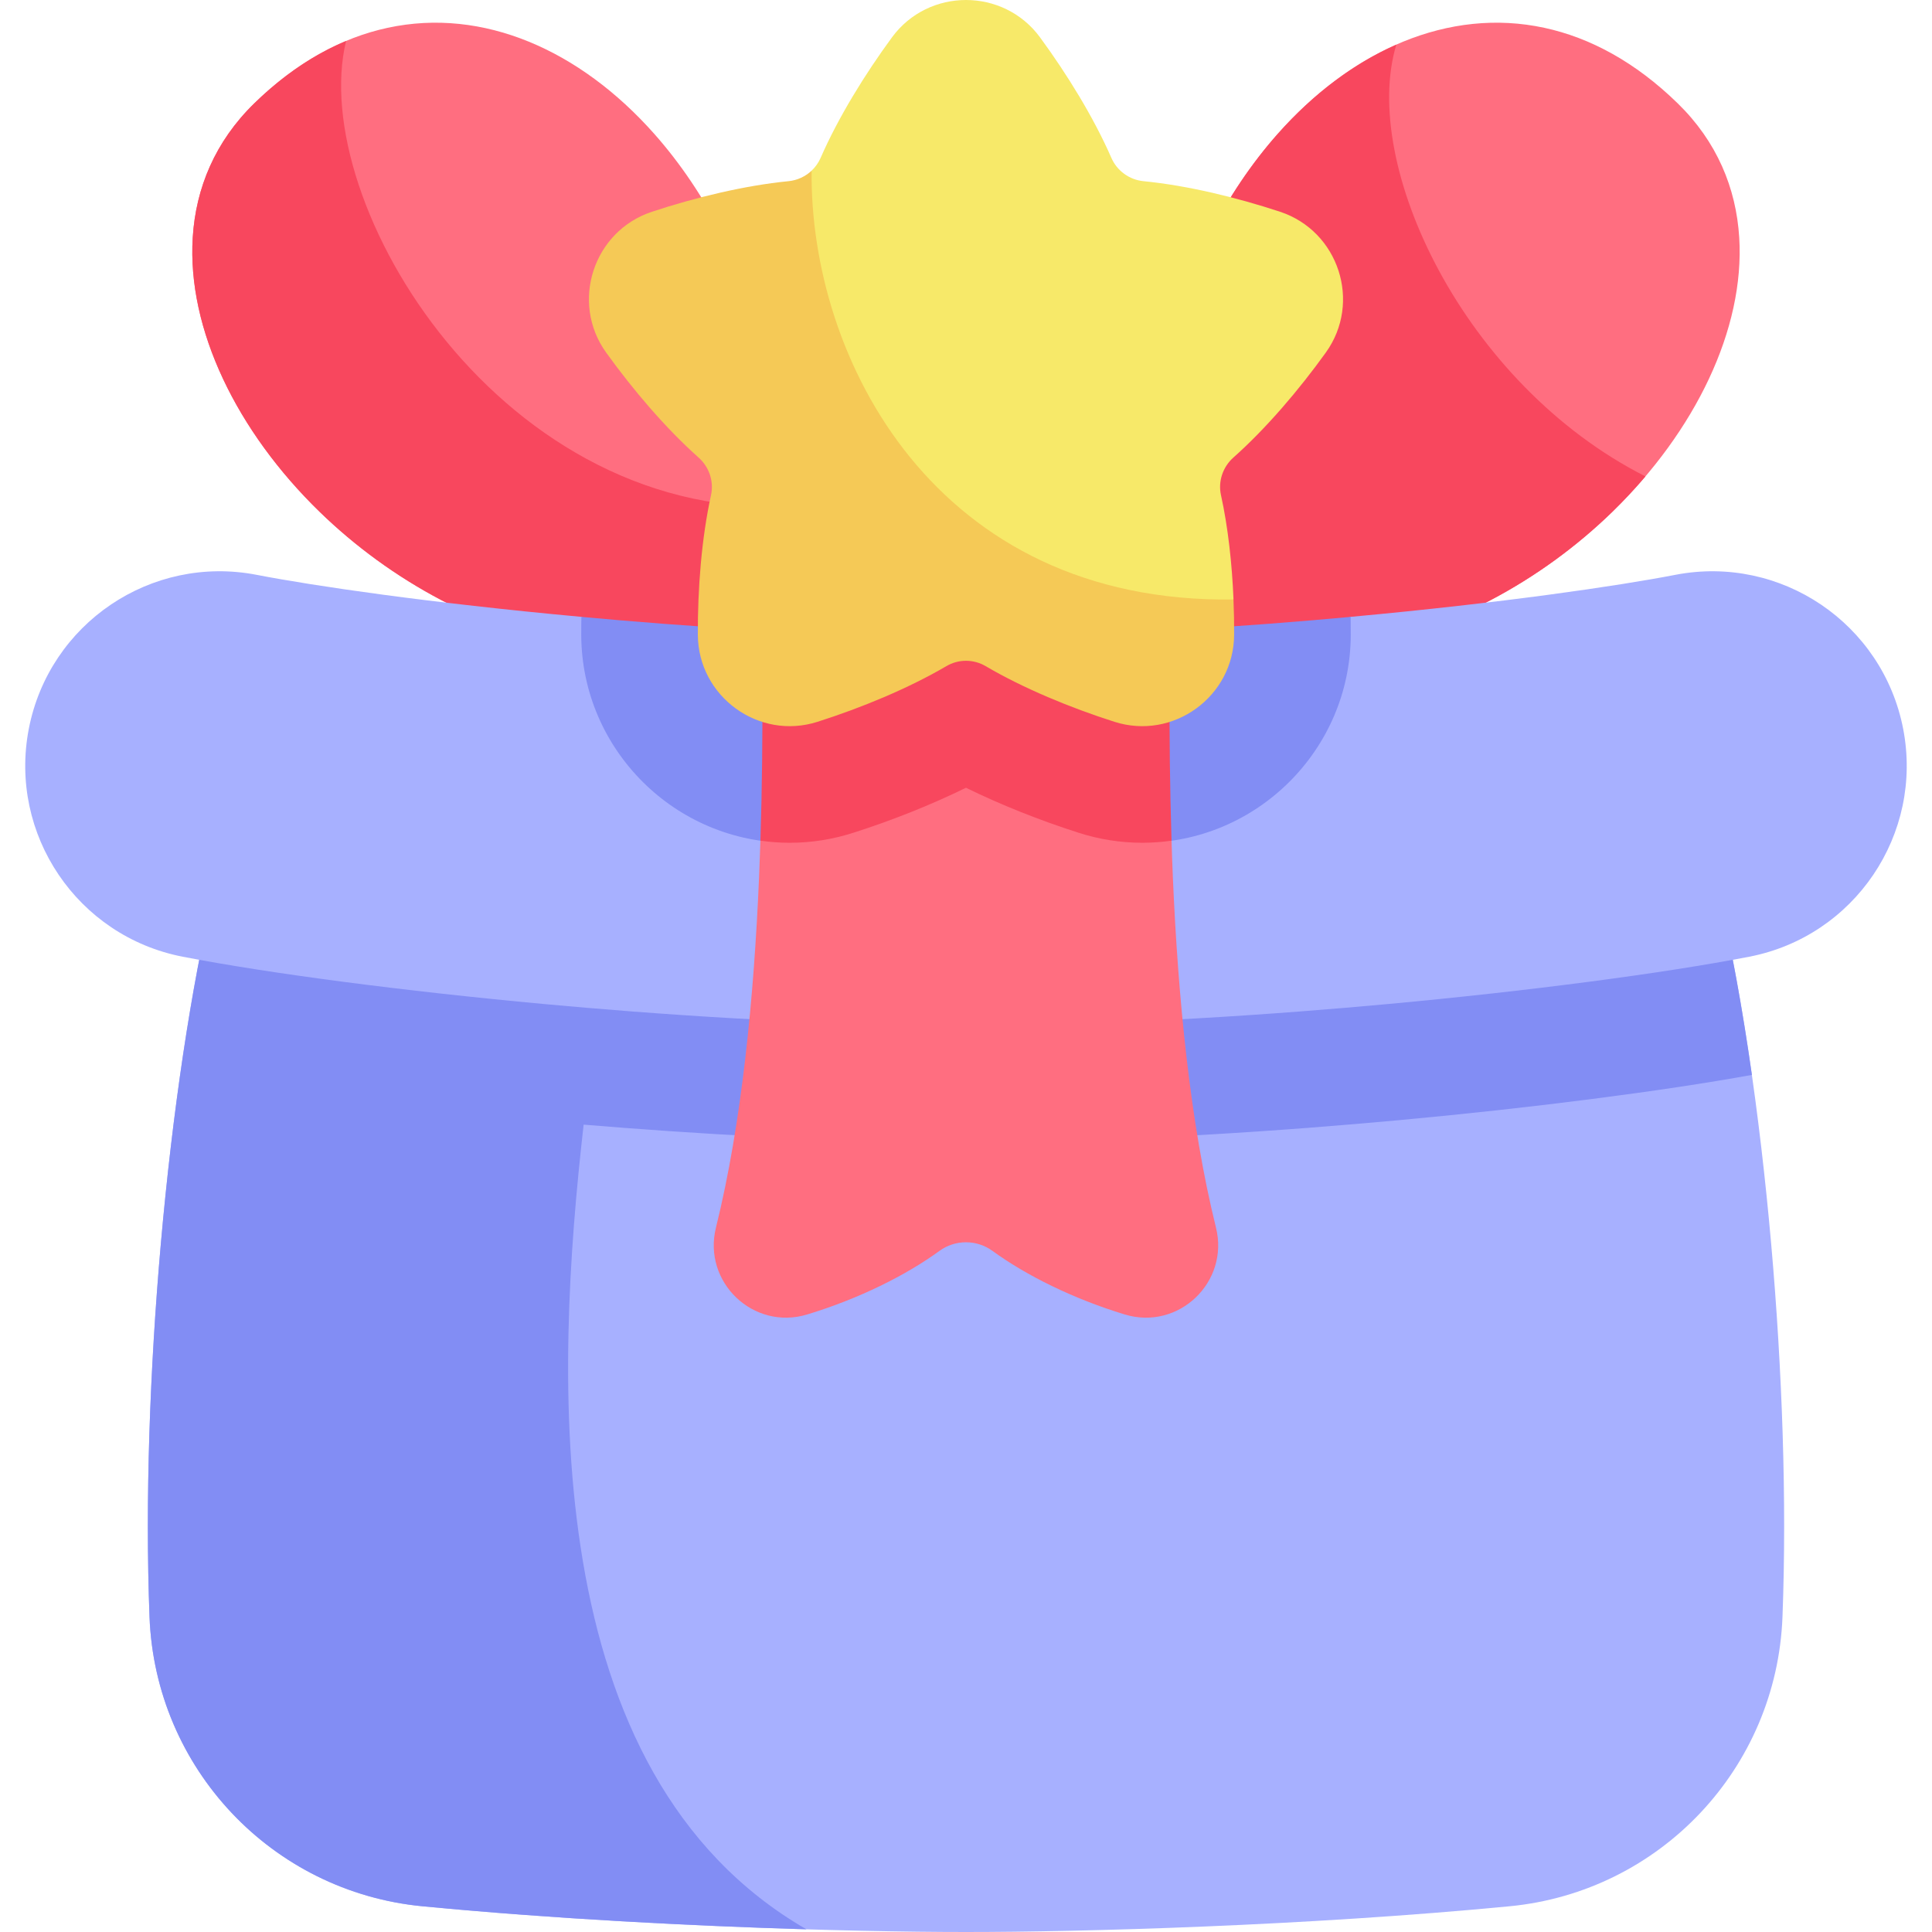 <?xml version="1.0" encoding="UTF-8"?> <svg xmlns="http://www.w3.org/2000/svg" width="54" height="54" viewBox="0 0 54 54" fill="none"><g clip-path="url(#clip0_1582_117)"><path d="M21.485 10.149C20.891 7.596 19.745 5.384 18.283 3.737C16.211 1.402 13.505 0.202 10.836 0.777C9.559 1.052 8.291 1.733 7.104 2.891C6.013 3.957 5.473 5.254 5.387 6.638C5.228 9.198 6.621 12.058 8.937 14.308C10.906 16.221 13.542 17.693 16.462 18.167L23.528 19.801L21.485 10.149Z" fill="#FF6E80"></path><path d="M22.331 14.143C14.048 14.717 8.578 5.659 9.673 1.145C8.794 1.512 7.929 2.086 7.104 2.892C6.013 3.957 5.473 5.254 5.387 6.638C5.228 9.199 6.621 12.058 8.937 14.309C10.906 16.221 13.542 17.693 16.462 18.167L23.528 19.801L22.331 14.143Z" fill="#F8475E"></path><path d="M32.514 10.149C33.108 7.596 34.254 5.384 35.716 3.737C37.788 1.402 40.494 0.202 43.163 0.777C44.44 1.052 45.709 1.733 46.895 2.891C47.987 3.957 48.526 5.254 48.612 6.638C48.771 9.198 47.378 12.058 45.062 14.308C43.093 16.221 40.457 17.693 37.537 18.167L30.471 19.801L32.514 10.149Z" fill="#FF6E80"></path><path d="M39.028 1.248C37.829 1.776 36.701 2.629 35.717 3.738C34.255 5.385 33.108 7.598 32.514 10.15L30.646 18.974L30.732 19.742L37.538 18.168C40.457 17.694 43.093 16.222 45.062 14.31C45.387 13.993 45.697 13.662 45.991 13.316C40.901 10.739 38.016 4.587 39.028 1.248Z" fill="#F8475E"></path><path d="M48.033 24.965C48.659 27.59 49.18 31.084 49.505 34.768C49.814 38.265 49.945 41.932 49.821 45.191C49.66 49.421 46.405 52.876 42.192 53.281C36.478 53.83 30.251 54 27 54C23.75 54 17.522 53.83 11.809 53.281C7.595 52.876 4.34 49.421 4.179 45.191C4.055 41.932 4.187 38.265 4.495 34.768C4.82 31.084 5.341 27.59 5.967 24.965H48.033Z" fill="#A7B0FF"></path><path d="M48.033 24.965H5.967C5.341 27.59 4.82 31.084 4.495 34.768C4.187 38.265 4.055 41.932 4.179 45.191C4.34 49.421 7.595 52.876 11.809 53.281C15.483 53.634 19.369 53.83 22.54 53.925C14.977 49.558 15.523 38.393 16.313 31.434C19.257 31.679 23.151 31.924 27 31.924C31.498 31.924 36.059 31.59 39.093 31.31C42.82 30.967 46.451 30.5 48.966 30.044C48.698 28.16 48.382 26.427 48.033 24.965Z" fill="#828DF4"></path><path d="M53.194 20.371C52.623 17.424 49.772 15.496 46.824 16.067C45.213 16.379 41.995 16.85 37.796 17.237L37.75 17.241C35.049 18.443 30.937 19.503 27 19.503C23.062 19.503 19.324 18.763 16.249 17.241L16.203 17.237C12.004 16.85 8.786 16.379 7.175 16.067C4.226 15.496 1.376 17.424 0.805 20.371C0.235 23.319 2.162 26.171 5.109 26.741C7.528 27.209 11.302 27.703 15.206 28.063C18.172 28.337 22.627 28.663 26.999 28.663C31.372 28.663 35.826 28.337 38.793 28.063C42.697 27.703 46.471 27.209 48.89 26.741C51.837 26.171 53.764 23.319 53.194 20.371Z" fill="#A7B0FF"></path><path d="M30.155 23.279C30.728 23.463 31.326 23.556 31.927 23.557C35.125 23.557 37.739 20.956 37.754 17.758C37.755 17.586 37.753 17.414 37.751 17.242C35.011 17.494 30.938 17.792 27 17.792C23.063 17.792 18.989 17.494 16.25 17.242C16.247 17.414 16.245 17.586 16.246 17.758C16.262 20.955 18.876 23.556 22.073 23.556H22.074C22.674 23.556 23.27 23.463 23.845 23.279C24.958 22.924 26.043 22.489 27 22.019C27.958 22.489 29.043 22.924 30.155 23.279Z" fill="#828DF4"></path><path d="M32.782 24.52C32.768 24.179 32.755 23.838 32.745 23.497C30.977 22.119 28.906 21.392 26.999 20.922C25.092 21.392 22.659 22.119 21.254 23.497C21.243 23.838 21.23 24.179 21.216 24.519C21.073 27.873 20.736 31.388 20.011 34.311C19.633 35.836 21.057 37.197 22.561 36.74C24.001 36.303 25.32 35.647 26.255 34.965C26.471 34.807 26.732 34.722 26.999 34.722C27.267 34.722 27.527 34.807 27.743 34.965C28.679 35.647 29.998 36.303 31.437 36.74C32.941 37.197 34.366 35.836 33.987 34.311C33.262 31.389 32.926 27.873 32.782 24.52Z" fill="#FF6E80"></path><path d="M26.999 22.018C27.957 22.488 29.042 22.923 30.154 23.278C30.727 23.462 31.325 23.555 31.926 23.556C32.2 23.555 32.474 23.536 32.745 23.497C32.649 20.496 32.695 17.689 32.739 15.639C32.759 14.694 31.976 13.932 31.032 13.972C29.711 14.029 28.346 14.065 26.999 14.065C25.652 14.065 24.288 14.029 22.967 13.972C22.023 13.932 21.24 14.694 21.26 15.639C21.304 17.689 21.35 20.496 21.254 23.497C21.522 23.535 21.794 23.556 22.072 23.556H22.073C22.673 23.556 23.269 23.462 23.844 23.278C24.957 22.923 26.041 22.488 26.999 22.018Z" fill="#F8475E"></path><path d="M34.477 16.755C34.436 15.761 34.325 14.74 34.127 13.84C34.041 13.453 34.179 13.05 34.475 12.787C35.393 11.971 36.311 10.892 37.057 9.854C38.066 8.452 37.418 6.461 35.779 5.919C34.562 5.517 33.183 5.183 31.959 5.064C31.765 5.044 31.58 4.974 31.423 4.859C31.265 4.745 31.141 4.591 31.063 4.412C30.57 3.285 29.827 2.077 29.069 1.044C28.047 -0.348 25.953 -0.348 24.931 1.044C24.173 2.077 23.429 3.285 22.937 4.412C22.878 4.547 22.792 4.669 22.685 4.77C20.291 9.372 25.794 20.526 34.477 16.755Z" fill="#F7E969"></path><path d="M22.685 4.77C22.508 4.936 22.282 5.04 22.04 5.064C20.816 5.184 19.437 5.517 18.221 5.919C16.581 6.461 15.934 8.453 16.942 9.854C17.689 10.892 18.606 11.971 19.524 12.787C19.821 13.051 19.958 13.453 19.873 13.841C19.608 15.043 19.499 16.46 19.505 17.743C19.514 19.469 21.208 20.7 22.852 20.174C24.075 19.784 25.389 19.242 26.451 18.619C26.617 18.521 26.806 18.469 27 18.469C27.193 18.469 27.382 18.521 27.549 18.619C28.61 19.242 29.924 19.784 31.147 20.174C32.791 20.7 34.486 19.469 34.494 17.743C34.496 17.42 34.49 17.089 34.476 16.756C26.133 16.874 22.627 10.012 22.685 4.77Z" fill="#F5C956"></path></g><defs><clipPath id="clip0_1582_117"><rect width="54" height="54" fill="white"></rect></clipPath></defs></svg> 